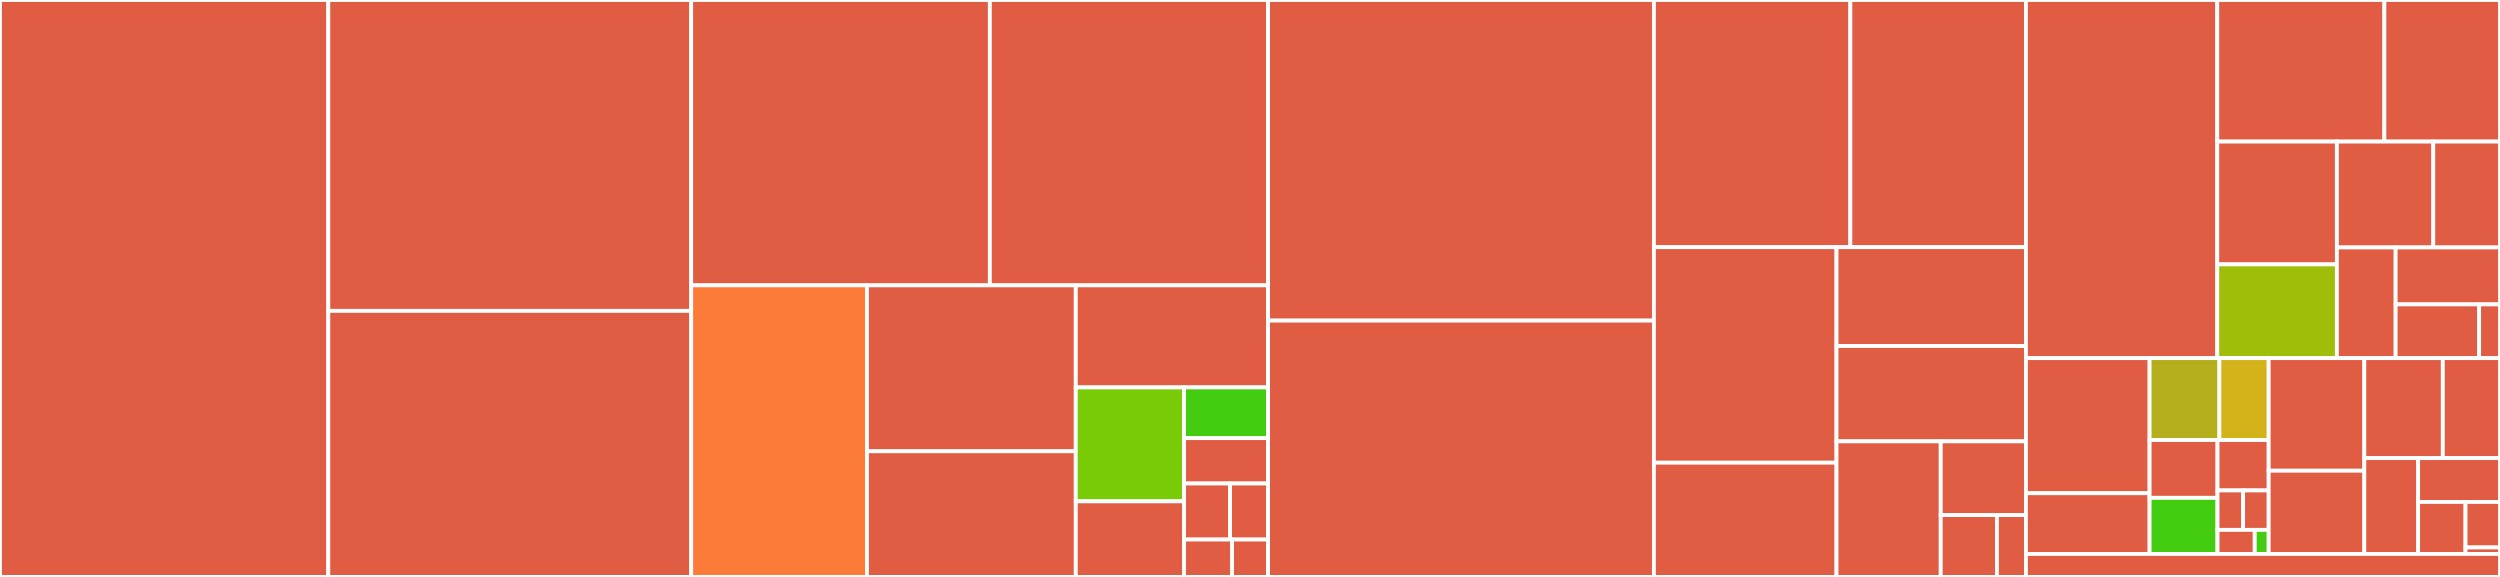 <svg baseProfile="full" width="650" height="150" viewBox="0 0 650 150" version="1.1"
xmlns="http://www.w3.org/2000/svg" xmlns:ev="http://www.w3.org/2001/xml-events"
xmlns:xlink="http://www.w3.org/1999/xlink">

<rect x="0" y="0" width="650" height="150" fill="#333333" stroke="none"/>

<style>rect.s{mask:url(#mask);}</style>
<defs>
  <pattern id="white" width="4" height="4" patternUnits="userSpaceOnUse" patternTransform="rotate(45)">
    <rect width="2" height="2" transform="translate(0,0)" fill="white"></rect>
  </pattern>
  <mask id="mask">
    <rect x="0" y="0" width="100%" height="100%" fill="url(#white)"></rect>
  </mask>
</defs>

<rect x="0" y="0" width="85.356" height="150.0" fill="#e05d44" stroke="white" stroke-width="1" class=" tooltipped" data-content="generator/model.go"><title>generator/model.go</title></rect>
<rect x="85.356" y="0" width="94.352" height="80.825" fill="#e05d44" stroke="white" stroke-width="1" class=" tooltipped" data-content="generator/operation.go"><title>generator/operation.go</title></rect>
<rect x="85.356" y="80.825" width="94.352" height="69.175" fill="#e05d44" stroke="white" stroke-width="1" class=" tooltipped" data-content="generator/types.go"><title>generator/types.go</title></rect>
<rect x="179.708" y="0" width="77.653" height="74.191" fill="#e05d44" stroke="white" stroke-width="1" class=" tooltipped" data-content="generator/shared.go"><title>generator/shared.go</title></rect>
<rect x="257.36" y="0" width="72.34" height="74.191" fill="#e05d44" stroke="white" stroke-width="1" class=" tooltipped" data-content="generator/template_repo.go"><title>generator/template_repo.go</title></rect>
<rect x="179.708" y="74.191" width="45.698" height="75.809" fill="#fd7b38" stroke="white" stroke-width="1" class=" tooltipped" data-content="generator/support.go"><title>generator/support.go</title></rect>
<rect x="225.405" y="74.191" width="54.297" height="43.14" fill="#e05d44" stroke="white" stroke-width="1" class=" tooltipped" data-content="generator/language.go"><title>generator/language.go</title></rect>
<rect x="225.405" y="117.331" width="54.297" height="32.669" fill="#e05d44" stroke="white" stroke-width="1" class=" tooltipped" data-content="generator/structs.go"><title>generator/structs.go</title></rect>
<rect x="279.702" y="74.191" width="49.997" height="26.533" fill="#e05d44" stroke="white" stroke-width="1" class=" tooltipped" data-content="generator/spec.go"><title>generator/spec.go</title></rect>
<rect x="279.702" y="100.724" width="28.152" height="29.619" fill="#78cb06" stroke="white" stroke-width="1" class=" tooltipped" data-content="generator/media.go"><title>generator/media.go</title></rect>
<rect x="279.702" y="130.344" width="28.152" height="19.656" fill="#e05d44" stroke="white" stroke-width="1" class=" tooltipped" data-content="generator/client.go"><title>generator/client.go</title></rect>
<rect x="307.855" y="100.724" width="21.845" height="13.186" fill="#4c1" stroke="white" stroke-width="1" class=" tooltipped" data-content="generator/discriminators.go"><title>generator/discriminators.go</title></rect>
<rect x="307.855" y="113.911" width="21.845" height="11.798" fill="#e05d44" stroke="white" stroke-width="1" class=" tooltipped" data-content="generator/config.go"><title>generator/config.go</title></rect>
<rect x="307.855" y="125.709" width="11.963" height="14.574" fill="#e05d44" stroke="white" stroke-width="1" class=" tooltipped" data-content="generator/debug.go"><title>generator/debug.go</title></rect>
<rect x="319.818" y="125.709" width="9.882" height="14.574" fill="#e05d44" stroke="white" stroke-width="1" class=" tooltipped" data-content="generator/genopts_nonwin.go"><title>generator/genopts_nonwin.go</title></rect>
<rect x="307.855" y="140.284" width="12.483" height="9.716" fill="#e05d44" stroke="white" stroke-width="1" class=" tooltipped" data-content="generator/bindata.go"><title>generator/bindata.go</title></rect>
<rect x="320.338" y="140.284" width="9.362" height="9.716" fill="#e05d44" stroke="white" stroke-width="1" class=" tooltipped" data-content="generator/util.go"><title>generator/util.go</title></rect>
<rect x="329.7" y="0" width="100.315" height="83.35" fill="#e05d44" stroke="white" stroke-width="1" class=" tooltipped" data-content="codescan/parser.go"><title>codescan/parser.go</title></rect>
<rect x="329.7" y="83.35" width="100.315" height="66.65" fill="#e05d44" stroke="white" stroke-width="1" class=" tooltipped" data-content="codescan/schema.go"><title>codescan/schema.go</title></rect>
<rect x="430.015" y="0" width="51.076" height="64.263" fill="#e05d44" stroke="white" stroke-width="1" class=" tooltipped" data-content="codescan/application.go"><title>codescan/application.go</title></rect>
<rect x="481.091" y="0" width="45.65" height="64.263" fill="#e05d44" stroke="white" stroke-width="1" class=" tooltipped" data-content="codescan/parameters.go"><title>codescan/parameters.go</title></rect>
<rect x="430.015" y="64.263" width="47.479" height="56.04" fill="#e05d44" stroke="white" stroke-width="1" class=" tooltipped" data-content="codescan/responses.go"><title>codescan/responses.go</title></rect>
<rect x="430.015" y="120.303" width="47.479" height="29.697" fill="#e05d44" stroke="white" stroke-width="1" class=" tooltipped" data-content="codescan/spec.go"><title>codescan/spec.go</title></rect>
<rect x="477.494" y="64.263" width="49.248" height="25.706" fill="#e05d44" stroke="white" stroke-width="1" class=" tooltipped" data-content="codescan/meta.go"><title>codescan/meta.go</title></rect>
<rect x="477.494" y="89.969" width="49.248" height="24.782" fill="#e05d44" stroke="white" stroke-width="1" class=" tooltipped" data-content="codescan/route_params.go"><title>codescan/route_params.go</title></rect>
<rect x="477.494" y="114.751" width="27.097" height="35.249" fill="#e05d44" stroke="white" stroke-width="1" class=" tooltipped" data-content="codescan/operations.go"><title>codescan/operations.go</title></rect>
<rect x="504.591" y="114.751" width="22.151" height="19.165" fill="#e05d44" stroke="white" stroke-width="1" class=" tooltipped" data-content="codescan/routes.go"><title>codescan/routes.go</title></rect>
<rect x="504.591" y="133.915" width="14.61" height="16.085" fill="#e05d44" stroke="white" stroke-width="1" class=" tooltipped" data-content="codescan/parser_helpers.go"><title>codescan/parser_helpers.go</title></rect>
<rect x="519.201" y="133.915" width="7.541" height="16.085" fill="#e05d44" stroke="white" stroke-width="1" class=" tooltipped" data-content="codescan/enum.go"><title>codescan/enum.go</title></rect>
<rect x="526.742" y="0" width="49.743" height="93.112" fill="#e05d44" stroke="white" stroke-width="1" class=" tooltipped" data-content="cmd/swagger/commands/diff/spec_analyser.go"><title>cmd/swagger/commands/diff/spec_analyser.go</title></rect>
<rect x="576.485" y="0" width="43.45" height="36.812" fill="#e05d44" stroke="white" stroke-width="1" class=" tooltipped" data-content="cmd/swagger/commands/diff/checks.go"><title>cmd/swagger/commands/diff/checks.go</title></rect>
<rect x="619.935" y="0" width="30.065" height="36.812" fill="#e05d44" stroke="white" stroke-width="1" class=" tooltipped" data-content="cmd/swagger/commands/diff/spec_difference.go"><title>cmd/swagger/commands/diff/spec_difference.go</title></rect>
<rect x="576.485" y="36.812" width="31.103" height="31.928" fill="#e05d44" stroke="white" stroke-width="1" class=" tooltipped" data-content="cmd/swagger/commands/diff/type_adapters.go"><title>cmd/swagger/commands/diff/type_adapters.go</title></rect>
<rect x="576.485" y="68.74" width="31.103" height="24.372" fill="#9ebe09" stroke="white" stroke-width="1" class=" tooltipped" data-content="cmd/swagger/commands/diff/compatibility.go"><title>cmd/swagger/commands/diff/compatibility.go</title></rect>
<rect x="607.587" y="36.812" width="25.062" height="27.525" fill="#e05d44" stroke="white" stroke-width="1" class=" tooltipped" data-content="cmd/swagger/commands/diff/schema.go"><title>cmd/swagger/commands/diff/schema.go</title></rect>
<rect x="632.649" y="36.812" width="17.351" height="27.525" fill="#e05d44" stroke="white" stroke-width="1" class=" tooltipped" data-content="cmd/swagger/commands/diff/array_diff.go"><title>cmd/swagger/commands/diff/array_diff.go</title></rect>
<rect x="607.587" y="64.336" width="15.279" height="28.776" fill="#e05d44" stroke="white" stroke-width="1" class=" tooltipped" data-content="cmd/swagger/commands/diff/difftypes.go"><title>cmd/swagger/commands/diff/difftypes.go</title></rect>
<rect x="622.866" y="64.336" width="27.134" height="14.807" fill="#e05d44" stroke="white" stroke-width="1" class=" tooltipped" data-content="cmd/swagger/commands/diff/node.go"><title>cmd/swagger/commands/diff/node.go</title></rect>
<rect x="622.866" y="79.143" width="21.707" height="13.969" fill="#e05d44" stroke="white" stroke-width="1" class=" tooltipped" data-content="cmd/swagger/commands/diff/reporting.go"><title>cmd/swagger/commands/diff/reporting.go</title></rect>
<rect x="644.573" y="79.143" width="5.427" height="13.969" fill="#e05d44" stroke="white" stroke-width="1" class=" tooltipped" data-content="cmd/swagger/commands/diff/difference_location.go"><title>cmd/swagger/commands/diff/difference_location.go</title></rect>
<rect x="526.742" y="93.112" width="32.154" height="35.127" fill="#e05d44" stroke="white" stroke-width="1" class=" tooltipped" data-content="cmd/swagger/commands/generate/shared.go"><title>cmd/swagger/commands/generate/shared.go</title></rect>
<rect x="526.742" y="128.239" width="32.154" height="15.795" fill="#e05d44" stroke="white" stroke-width="1" class=" tooltipped" data-content="cmd/swagger/commands/generate/spec.go"><title>cmd/swagger/commands/generate/spec.go</title></rect>
<rect x="558.896" y="93.112" width="18.151" height="21.299" fill="#b4ad1c" stroke="white" stroke-width="1" class=" tooltipped" data-content="cmd/swagger/commands/generate/server.go"><title>cmd/swagger/commands/generate/server.go</title></rect>
<rect x="577.047" y="93.112" width="12.812" height="21.299" fill="#d3b319" stroke="white" stroke-width="1" class=" tooltipped" data-content="cmd/swagger/commands/generate/model.go"><title>cmd/swagger/commands/generate/model.go</title></rect>
<rect x="558.896" y="114.411" width="17.657" height="15.026" fill="#e05d44" stroke="white" stroke-width="1" class=" tooltipped" data-content="cmd/swagger/commands/generate/operation.go"><title>cmd/swagger/commands/generate/operation.go</title></rect>
<rect x="558.896" y="129.438" width="17.657" height="14.597" fill="#4c1" stroke="white" stroke-width="1" class=" tooltipped" data-content="cmd/swagger/commands/generate/client.go"><title>cmd/swagger/commands/generate/client.go</title></rect>
<rect x="576.553" y="114.411" width="13.307" height="13.103" fill="#e05d44" stroke="white" stroke-width="1" class=" tooltipped" data-content="cmd/swagger/commands/generate/support.go"><title>cmd/swagger/commands/generate/support.go</title></rect>
<rect x="576.553" y="127.514" width="6.653" height="10.254" fill="#e05d44" stroke="white" stroke-width="1" class=" tooltipped" data-content="cmd/swagger/commands/generate/cli.go"><title>cmd/swagger/commands/generate/cli.go</title></rect>
<rect x="583.206" y="127.514" width="6.653" height="10.254" fill="#e05d44" stroke="white" stroke-width="1" class=" tooltipped" data-content="cmd/swagger/commands/generate/markdown.go"><title>cmd/swagger/commands/generate/markdown.go</title></rect>
<rect x="576.553" y="137.768" width="9.678" height="6.266" fill="#e05d44" stroke="white" stroke-width="1" class=" tooltipped" data-content="cmd/swagger/commands/generate/contrib.go"><title>cmd/swagger/commands/generate/contrib.go</title></rect>
<rect x="586.23" y="137.768" width="3.629" height="6.266" fill="#4c1" stroke="white" stroke-width="1" class=" tooltipped" data-content="cmd/swagger/commands/generate/sharedopts_nonwin.go"><title>cmd/swagger/commands/generate/sharedopts_nonwin.go</title></rect>
<rect x="589.859" y="93.112" width="24.86" height="29.273" fill="#e05d44" stroke="white" stroke-width="1" class=" tooltipped" data-content="cmd/swagger/commands/diff.go"><title>cmd/swagger/commands/diff.go</title></rect>
<rect x="589.859" y="122.385" width="24.86" height="21.65" fill="#e05d44" stroke="white" stroke-width="1" class=" tooltipped" data-content="cmd/swagger/commands/serve.go"><title>cmd/swagger/commands/serve.go</title></rect>
<rect x="614.72" y="93.112" width="20.41" height="25.998" fill="#e05d44" stroke="white" stroke-width="1" class=" tooltipped" data-content="cmd/swagger/commands/initcmd/spec.go"><title>cmd/swagger/commands/initcmd/spec.go</title></rect>
<rect x="635.13" y="93.112" width="14.87" height="25.998" fill="#e05d44" stroke="white" stroke-width="1" class=" tooltipped" data-content="cmd/swagger/commands/mixin.go"><title>cmd/swagger/commands/mixin.go</title></rect>
<rect x="614.72" y="119.11" width="13.991" height="24.924" fill="#e05d44" stroke="white" stroke-width="1" class=" tooltipped" data-content="cmd/swagger/commands/expand.go"><title>cmd/swagger/commands/expand.go</title></rect>
<rect x="628.71" y="119.11" width="21.29" height="11.394" fill="#e05d44" stroke="white" stroke-width="1" class=" tooltipped" data-content="cmd/swagger/commands/validate.go"><title>cmd/swagger/commands/validate.go</title></rect>
<rect x="628.71" y="130.504" width="12.326" height="13.53" fill="#e05d44" stroke="white" stroke-width="1" class=" tooltipped" data-content="cmd/swagger/commands/flatten.go"><title>cmd/swagger/commands/flatten.go</title></rect>
<rect x="641.036" y="130.504" width="8.964" height="11.839" fill="#e05d44" stroke="white" stroke-width="1" class=" tooltipped" data-content="cmd/swagger/commands/version.go"><title>cmd/swagger/commands/version.go</title></rect>
<rect x="641.036" y="142.343" width="8.964" height="1.691" fill="#e05d44" stroke="white" stroke-width="1" class=" tooltipped" data-content="cmd/swagger/commands/initcmd.go"><title>cmd/swagger/commands/initcmd.go</title></rect>
<rect x="526.742" y="144.034" width="123.258" height="5.966" fill="#e05d44" stroke="white" stroke-width="1" class=" tooltipped" data-content="cmd/swagger/swagger.go"><title>cmd/swagger/swagger.go</title></rect>
</svg>